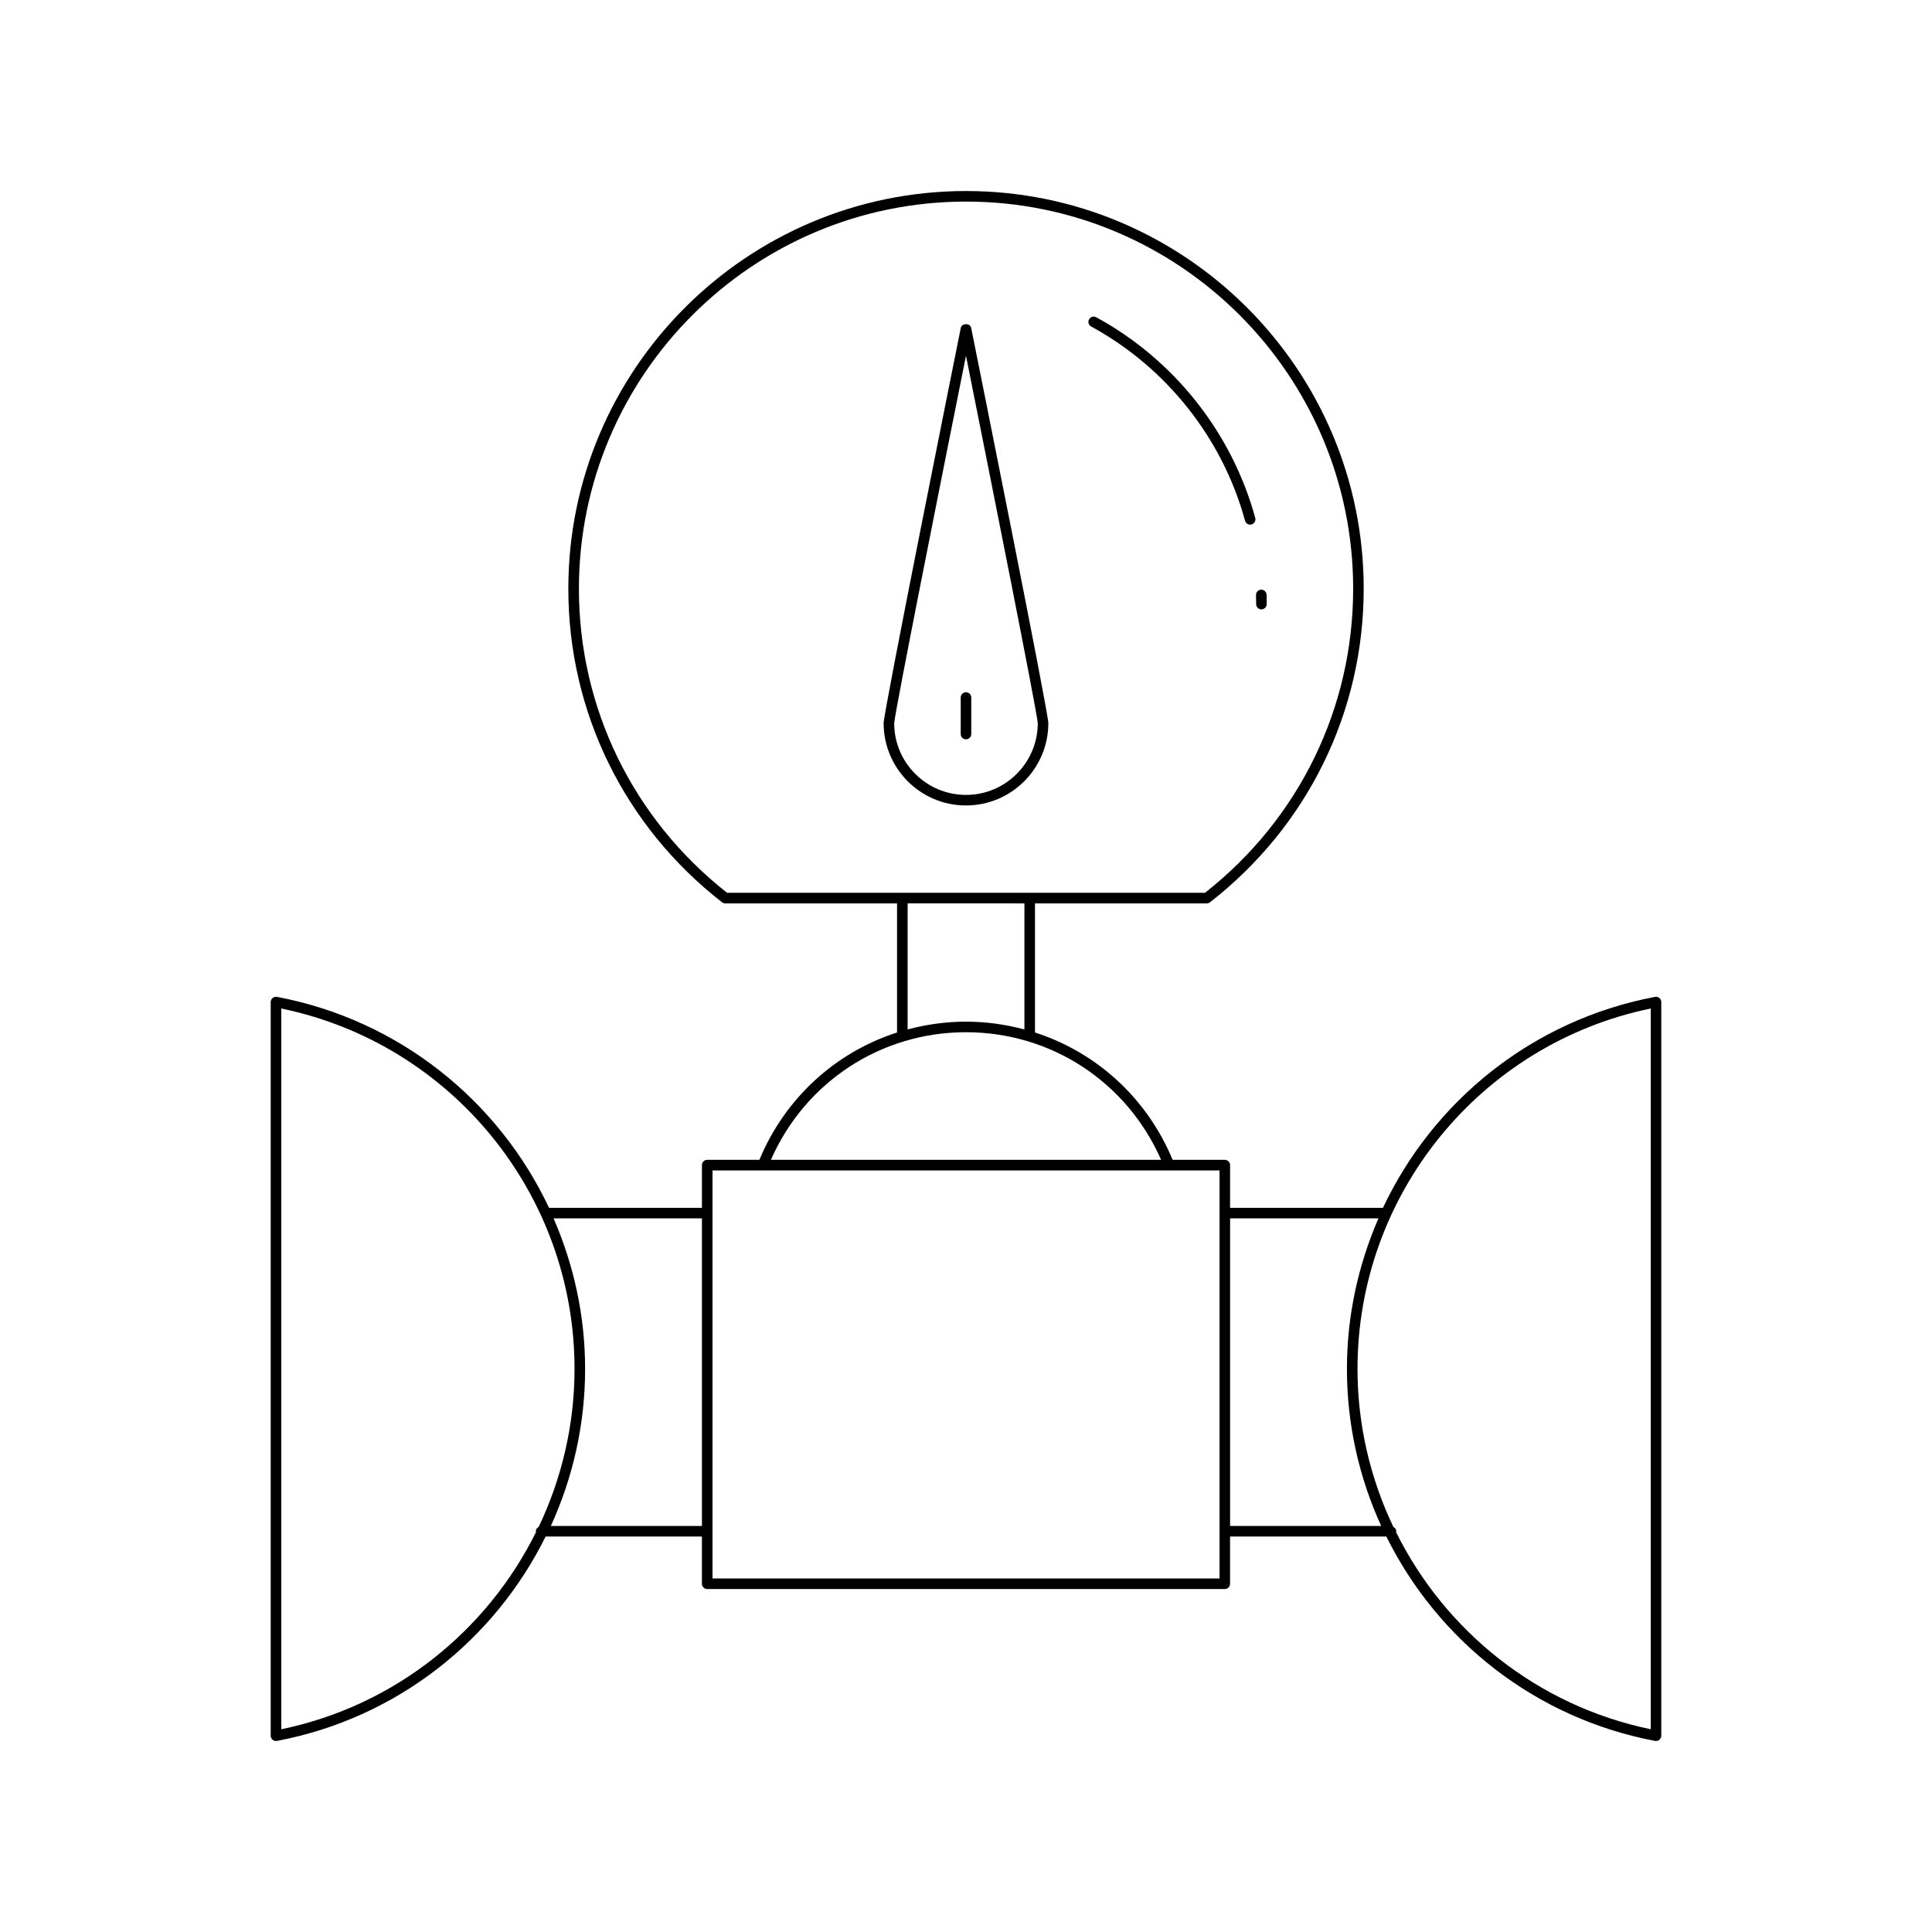<?xml version="1.0" encoding="UTF-8"?>
<!-- Uploaded to: ICON Repo, www.iconrepo.com, Generator: ICON Repo Mixer Tools -->
<svg fill="#000000" width="800px" height="800px" version="1.1" viewBox="144 144 512 512" xmlns="http://www.w3.org/2000/svg">
 <g>
  <path d="m582.6 408.18c-32.418 6.133-58.734 27.535-72.098 55.902h-40.516v-11.316c0-0.77-0.629-1.398-1.398-1.398h-13.828c-6.82-16.418-20.227-28.52-36.48-33.746v-34.215h45.527c0.312 0 0.613-0.105 0.859-0.297 25.883-20.168 40.727-50.457 40.727-83.105 0-58.105-47.277-105.38-105.39-105.38s-105.39 47.277-105.39 105.38c0 32.648 14.844 62.938 40.727 83.105 0.246 0.191 0.547 0.297 0.859 0.297h45.527v34.215c-16.258 5.227-29.66 17.328-36.48 33.746h-13.828c-0.77 0-1.398 0.629-1.398 1.398v11.316h-40.523c-13.363-28.367-39.68-49.77-72.098-55.902-0.41-0.078-0.836 0.039-1.152 0.301-0.324 0.27-0.508 0.66-0.508 1.078v194.42c0 0.414 0.188 0.809 0.508 1.078 0.25 0.207 0.57 0.324 0.891 0.324 0.086 0 0.176-0.004 0.262-0.023 31.742-6.004 57.586-26.68 71.195-54.164h41.418v12.52c0 0.77 0.629 1.398 1.398 1.398h137.17c0.77 0 1.398-0.629 1.398-1.398v-12.52h41.418c13.609 27.484 39.453 48.16 71.195 54.164 0.086 0.016 0.176 0.023 0.262 0.023 0.324 0 0.641-0.113 0.891-0.324 0.324-0.27 0.508-0.66 0.508-1.078v-194.42c0-0.414-0.188-0.809-0.508-1.078-0.324-0.266-0.75-0.375-1.152-0.301zm-295.85 140.48c-0.426 0.242-0.758 0.613-0.758 1.133 0 0.074 0.066 0.121 0.078 0.191-12.996 26.223-37.441 46.062-67.527 52.289v-191.01c45.133 9.336 77.715 49.238 77.715 95.508-0.004 14.898-3.422 29.117-9.508 41.887zm43.27-0.266h-40.043c5.828-12.754 9.082-26.867 9.082-41.625 0-14.102-3.012-27.59-8.359-39.891h39.32zm6.664-167.79c-24.961-19.637-39.266-48.98-39.266-80.602 0-56.562 46.02-102.58 102.59-102.58 56.57 0 102.59 46.02 102.59 102.58 0 31.621-14.305 60.965-39.266 80.602zm78.797 2.801v33.414c-4.965-1.332-10.148-2.07-15.477-2.07-5.332 0-10.516 0.738-15.477 2.066v-33.414zm-15.477 34.145c22.605 0 42.652 13.219 51.703 33.816h-103.41c9.047-20.598 29.098-33.816 51.703-33.816zm67.184 144.76h-134.37v-108.14h134.37zm2.801-13.918v-81.512h39.32c-5.348 12.301-8.359 25.789-8.359 39.891 0 14.758 3.25 28.867 9.082 41.625zm111.48 53.879c-30.086-6.223-54.531-26.066-67.527-52.289 0.012-0.07 0.078-0.117 0.078-0.191 0-0.52-0.336-0.895-0.758-1.133-6.09-12.77-9.508-26.988-9.508-41.891 0-46.27 32.582-86.172 77.715-95.508z"/>
  <path d="m398.62 230.89c-2.094 10.414-20.449 101.84-20.449 104.75 0 12.031 9.789 21.816 21.824 21.816 12.031 0 21.824-9.785 21.824-21.816 0-2.91-18.355-94.332-20.449-104.75-0.266-1.309-2.484-1.309-2.75 0zm1.375 123.77c-10.492 0-19.023-8.535-19.023-18.996 0.133-2.769 12.707-65.883 19.023-97.383 6.312 31.5 18.887 94.605 19.023 97.363 0 10.484-8.535 19.016-19.023 19.016z"/>
  <path d="m398.6 328.85v9.68c0 0.77 0.629 1.398 1.398 1.398 0.77 0 1.398-0.629 1.398-1.398v-9.68c0-0.77-0.629-1.398-1.398-1.398-0.77-0.004-1.398 0.625-1.398 1.398z"/>
  <path d="m475.3 283.03c0.121 0 0.246-0.016 0.367-0.051 0.75-0.203 1.188-0.973 0.984-1.715-6.16-22.57-21.516-41.957-42.145-53.191-0.652-0.367-1.52-0.125-1.898 0.562-0.367 0.68-0.121 1.523 0.562 1.898 19.953 10.867 34.816 29.629 40.777 51.465 0.172 0.621 0.734 1.031 1.352 1.031z"/>
  <path d="m478.29 305.49c0.77 0 1.398-0.629 1.398-1.398 0-0.82-0.012-1.641-0.031-2.461-0.023-0.762-0.645-1.359-1.398-1.359h-0.039c-0.77 0.023-1.383 0.668-1.359 1.438 0.023 0.797 0.031 1.586 0.031 2.383 0 0.77 0.629 1.398 1.398 1.398z"/>
 </g>
</svg>